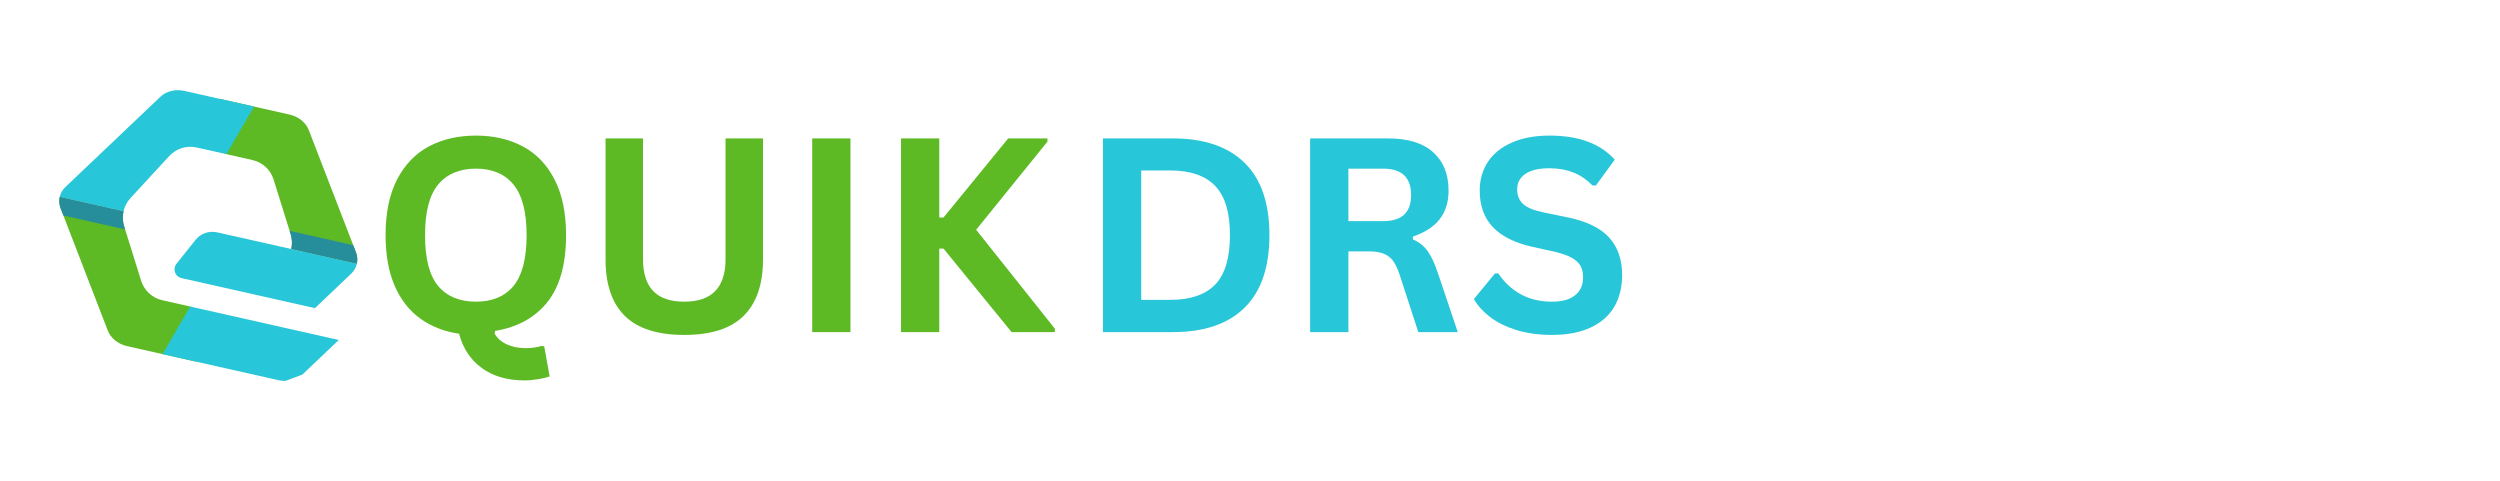 <svg xmlns="http://www.w3.org/2000/svg" xmlns:xlink="http://www.w3.org/1999/xlink" width="260" viewBox="0 0 194.88 37.5" height="50" preserveAspectRatio="xMidYMid meet"><defs><g></g><clipPath id="140bccc8e3"><path d="M 4 7 L 28 7 L 28 29 L 4 29 Z M 4 7 " clip-rule="nonzero"></path></clipPath><clipPath id="f0b41bad83"><path d="M 2.676 10.914 L 22.102 3.688 L 30.617 26.578 L 11.195 33.805 Z M 2.676 10.914 " clip-rule="nonzero"></path></clipPath><clipPath id="cff49b63bd"><path d="M 2.676 10.914 L 22.102 3.688 L 30.617 26.578 L 11.195 33.805 Z M 2.676 10.914 " clip-rule="nonzero"></path></clipPath><clipPath id="2d1e74ce3b"><path d="M 4 7 L 28 7 L 28 30 L 4 30 Z M 4 7 " clip-rule="nonzero"></path></clipPath><clipPath id="afed6c3a5e"><path d="M 2.676 10.914 L 22.102 3.688 L 30.617 26.578 L 11.195 33.805 Z M 2.676 10.914 " clip-rule="nonzero"></path></clipPath><clipPath id="4b37f0012f"><path d="M 2.676 10.914 L 22.102 3.688 L 30.617 26.578 L 11.195 33.805 Z M 2.676 10.914 " clip-rule="nonzero"></path></clipPath><clipPath id="6cfea12bae"><path d="M 4 15 L 28 15 L 28 21 L 4 21 Z M 4 15 " clip-rule="nonzero"></path></clipPath><clipPath id="be8295a794"><path d="M 2.676 10.914 L 22.102 3.688 L 30.617 26.578 L 11.195 33.805 Z M 2.676 10.914 " clip-rule="nonzero"></path></clipPath><clipPath id="3027250420"><path d="M 2.676 10.914 L 22.102 3.688 L 30.617 26.578 L 11.195 33.805 Z M 2.676 10.914 " clip-rule="nonzero"></path></clipPath></defs><g clip-path="url(#140bccc8e3)"><g clip-path="url(#f0b41bad83)"><g clip-path="url(#cff49b63bd)"><path fill="#5eba24" d="M 14.918 23.941 L 12.602 23.418 C 11.816 23.242 11.188 22.664 10.949 21.898 L 9.621 17.641 C 9.504 17.258 9.492 16.855 9.574 16.48 L 4.598 15.359 C 4.535 15.648 4.555 15.957 4.672 16.258 L 8.344 25.777 C 8.574 26.375 9.145 26.84 9.84 26.996 L 15.273 28.219 L 14.918 23.941 M 27.773 20.574 L 22.656 19.422 C 22.742 19.047 22.73 18.645 22.609 18.262 L 21.281 14.004 C 21.043 13.238 20.414 12.66 19.633 12.484 L 17.457 11.992 L 17.102 7.715 L 22.535 8.938 C 23.23 9.094 23.801 9.559 24.031 10.156 L 27.703 19.676 C 27.82 19.977 27.84 20.285 27.773 20.574 " fill-opacity="1" fill-rule="nonzero"></path></g></g></g><g clip-path="url(#2d1e74ce3b)"><g clip-path="url(#afed6c3a5e)"><g clip-path="url(#4b37f0012f)"><path fill="#27c6d9" d="M 21.66 19.199 L 16.883 18.125 C 16.246 17.98 15.586 18.211 15.184 18.723 L 13.703 20.578 C 13.383 20.98 13.594 21.582 14.094 21.691 L 18.031 22.578 L 24.504 24.035 L 27.324 21.355 C 27.559 21.137 27.711 20.867 27.773 20.574 L 21.66 19.199 M 12.621 27.621 L 21.668 29.656 C 22.363 29.812 23.078 29.641 23.543 29.199 L 26.363 26.52 L 14.773 23.91 L 12.621 27.621 M 19.754 8.312 L 17.598 12.023 L 15.281 11.504 C 14.5 11.328 13.684 11.582 13.141 12.172 L 10.117 15.449 C 9.844 15.746 9.66 16.102 9.574 16.48 L 4.598 15.359 C 4.664 15.07 4.816 14.797 5.051 14.578 L 12.449 7.551 C 12.91 7.109 13.625 6.934 14.32 7.09 L 19.754 8.312 " fill-opacity="1" fill-rule="nonzero"></path></g></g></g><g clip-path="url(#6cfea12bae)"><g clip-path="url(#be8295a794)"><g clip-path="url(#3027250420)"><path fill="#bdb6b6" d="M 27.773 20.574 C 27.84 20.285 27.82 19.977 27.703 19.676 C 27.82 19.977 27.84 20.285 27.773 20.574 M 22.66 19.406 C 22.66 19.402 22.664 19.395 22.664 19.391 C 22.664 19.395 22.66 19.402 22.66 19.406 M 22.664 19.387 C 22.664 19.383 22.664 19.383 22.668 19.379 C 22.664 19.383 22.664 19.383 22.664 19.387 M 4.656 16.219 C 4.555 15.934 4.535 15.637 4.598 15.359 C 4.535 15.637 4.555 15.934 4.656 16.219 " fill-opacity="1" fill-rule="nonzero"></path><path fill="#268e9b" d="M 27.773 20.574 L 22.656 19.422 C 22.656 19.418 22.66 19.414 22.66 19.406 C 22.66 19.402 22.664 19.395 22.664 19.391 C 22.664 19.387 22.664 19.387 22.664 19.387 C 22.664 19.383 22.664 19.383 22.668 19.379 C 22.742 19.012 22.727 18.629 22.609 18.262 L 22.531 18.004 L 27.488 19.121 L 27.703 19.676 C 27.82 19.977 27.84 20.285 27.773 20.574 M 9.699 17.895 L 4.887 16.812 L 4.672 16.258 C 4.668 16.242 4.66 16.23 4.656 16.219 C 4.555 15.934 4.535 15.637 4.598 15.359 L 9.574 16.477 C 9.488 16.855 9.5 17.258 9.621 17.637 L 9.699 17.895 " fill-opacity="1" fill-rule="nonzero"></path></g></g></g><g fill="#5eba24" fill-opacity="1"><g transform="translate(28.827, 25.905)"><g><path d="M 12.016 3.766 C 10.68 3.766 9.57 3.441 8.688 2.797 C 7.812 2.16 7.223 1.27 6.922 0.125 C 5.773 -0.039 4.77 -0.43 3.906 -1.047 C 3.051 -1.66 2.383 -2.508 1.906 -3.594 C 1.426 -4.688 1.188 -6.008 1.188 -7.562 C 1.188 -9.289 1.484 -10.734 2.078 -11.891 C 2.68 -13.055 3.508 -13.922 4.562 -14.484 C 5.625 -15.047 6.848 -15.328 8.234 -15.328 C 9.617 -15.328 10.836 -15.047 11.891 -14.484 C 12.953 -13.922 13.781 -13.055 14.375 -11.891 C 14.969 -10.734 15.266 -9.289 15.266 -7.562 C 15.266 -5.301 14.781 -3.562 13.812 -2.344 C 12.844 -1.133 11.484 -0.383 9.734 -0.094 L 9.688 0.109 C 9.895 0.473 10.211 0.754 10.641 0.953 C 11.066 1.148 11.562 1.25 12.125 1.25 C 12.582 1.25 12.992 1.191 13.359 1.078 L 13.562 1.109 L 13.984 3.453 C 13.766 3.535 13.469 3.609 13.094 3.672 C 12.727 3.734 12.367 3.766 12.016 3.766 Z M 8.234 -2.375 C 9.516 -2.375 10.492 -2.785 11.172 -3.609 C 11.848 -4.43 12.188 -5.75 12.188 -7.562 C 12.188 -9.363 11.848 -10.676 11.172 -11.5 C 10.492 -12.332 9.516 -12.75 8.234 -12.75 C 6.953 -12.75 5.969 -12.332 5.281 -11.5 C 4.602 -10.676 4.266 -9.363 4.266 -7.562 C 4.266 -5.75 4.602 -4.43 5.281 -3.609 C 5.969 -2.785 6.953 -2.375 8.234 -2.375 Z M 8.234 -2.375 "></path></g></g></g><g fill="#5eba24" fill-opacity="1"><g transform="translate(45.298, 25.905)"><g><path d="M 8.016 0.219 C 5.93 0.219 4.383 -0.273 3.375 -1.266 C 2.375 -2.254 1.875 -3.723 1.875 -5.672 L 1.875 -15.109 L 4.797 -15.109 L 4.797 -5.688 C 4.797 -4.582 5.062 -3.754 5.594 -3.203 C 6.125 -2.648 6.93 -2.375 8.016 -2.375 C 10.16 -2.375 11.234 -3.477 11.234 -5.688 L 11.234 -15.109 L 14.156 -15.109 L 14.156 -5.672 C 14.156 -3.723 13.648 -2.254 12.641 -1.266 C 11.641 -0.273 10.098 0.219 8.016 0.219 Z M 8.016 0.219 "></path></g></g></g><g fill="#5eba24" fill-opacity="1"><g transform="translate(61.323, 25.905)"><g><path d="M 4.953 0 L 1.969 0 L 1.969 -15.109 L 4.953 -15.109 Z M 4.953 0 "></path></g></g></g><g fill="#5eba24" fill-opacity="1"><g transform="translate(68.251, 25.905)"><g><path d="M 1.969 0 L 1.969 -15.109 L 4.953 -15.109 L 4.953 -8.938 L 5.281 -8.938 L 10.328 -15.109 L 13.391 -15.109 L 13.391 -14.859 L 7.828 -7.984 L 13.969 -0.266 L 13.969 0 L 10.594 0 L 5.281 -6.516 L 4.953 -6.516 L 4.953 0 Z M 1.969 0 "></path></g></g></g><g fill="#27c6d9" fill-opacity="1"><g transform="translate(84.002, 25.905)"><g><path d="M 7.406 -15.109 C 9.852 -15.109 11.723 -14.473 13.016 -13.203 C 14.305 -11.941 14.953 -10.062 14.953 -7.562 C 14.953 -5.062 14.305 -3.176 13.016 -1.906 C 11.723 -0.633 9.852 0 7.406 0 L 1.969 0 L 1.969 -15.109 Z M 7.219 -2.516 C 8.781 -2.516 9.945 -2.91 10.719 -3.703 C 11.488 -4.504 11.875 -5.789 11.875 -7.562 C 11.875 -9.332 11.488 -10.613 10.719 -11.406 C 9.945 -12.207 8.781 -12.609 7.219 -12.609 L 4.953 -12.609 L 4.953 -2.516 Z M 7.219 -2.516 "></path></g></g></g><g fill="#27c6d9" fill-opacity="1"><g transform="translate(100.162, 25.905)"><g><path d="M 1.969 0 L 1.969 -15.109 L 8.031 -15.109 C 9.594 -15.109 10.77 -14.75 11.562 -14.031 C 12.363 -13.312 12.766 -12.316 12.766 -11.047 C 12.766 -10.129 12.531 -9.379 12.062 -8.797 C 11.602 -8.211 10.91 -7.766 9.984 -7.453 L 9.984 -7.234 C 10.461 -7.023 10.848 -6.719 11.141 -6.312 C 11.43 -5.906 11.707 -5.301 11.969 -4.5 L 13.484 0 L 10.406 0 L 8.938 -4.516 C 8.781 -4.973 8.609 -5.328 8.422 -5.578 C 8.234 -5.828 7.988 -6.008 7.688 -6.125 C 7.395 -6.238 7.016 -6.297 6.547 -6.297 L 4.953 -6.297 L 4.953 0 Z M 7.672 -8.656 C 9.117 -8.656 9.844 -9.332 9.844 -10.688 C 9.844 -12.062 9.117 -12.75 7.672 -12.75 L 4.953 -12.75 L 4.953 -8.656 Z M 7.672 -8.656 "></path></g></g></g><g fill="#27c6d9" fill-opacity="1"><g transform="translate(114.296, 25.905)"><g><path d="M 6.703 0.219 C 5.648 0.219 4.711 0.086 3.891 -0.172 C 3.078 -0.43 2.398 -0.77 1.859 -1.188 C 1.316 -1.602 0.898 -2.066 0.609 -2.578 L 2.25 -4.578 L 2.516 -4.578 C 2.961 -3.898 3.535 -3.363 4.234 -2.969 C 4.941 -2.57 5.766 -2.375 6.703 -2.375 C 7.492 -2.375 8.094 -2.539 8.5 -2.875 C 8.914 -3.207 9.125 -3.672 9.125 -4.266 C 9.125 -4.629 9.055 -4.93 8.922 -5.172 C 8.785 -5.41 8.566 -5.613 8.266 -5.781 C 7.961 -5.957 7.555 -6.109 7.047 -6.234 L 5.094 -6.672 C 3.738 -6.984 2.727 -7.5 2.062 -8.219 C 1.395 -8.938 1.062 -9.875 1.062 -11.031 C 1.062 -11.883 1.273 -12.633 1.703 -13.281 C 2.129 -13.926 2.75 -14.426 3.562 -14.781 C 4.383 -15.145 5.363 -15.328 6.5 -15.328 C 7.664 -15.328 8.66 -15.172 9.484 -14.859 C 10.316 -14.555 11.02 -14.086 11.594 -13.453 L 10.125 -11.438 L 9.859 -11.438 C 9.43 -11.883 8.941 -12.219 8.391 -12.438 C 7.836 -12.664 7.207 -12.781 6.5 -12.781 C 5.676 -12.781 5.051 -12.633 4.625 -12.344 C 4.195 -12.051 3.984 -11.648 3.984 -11.141 C 3.984 -10.672 4.133 -10.289 4.438 -10 C 4.738 -9.719 5.258 -9.5 6 -9.344 L 7.984 -8.938 C 9.453 -8.625 10.516 -8.098 11.172 -7.359 C 11.836 -6.617 12.172 -5.648 12.172 -4.453 C 12.172 -3.516 11.969 -2.691 11.562 -1.984 C 11.156 -1.285 10.539 -0.742 9.719 -0.359 C 8.895 0.023 7.891 0.219 6.703 0.219 Z M 6.703 0.219 "></path></g></g></g></svg>